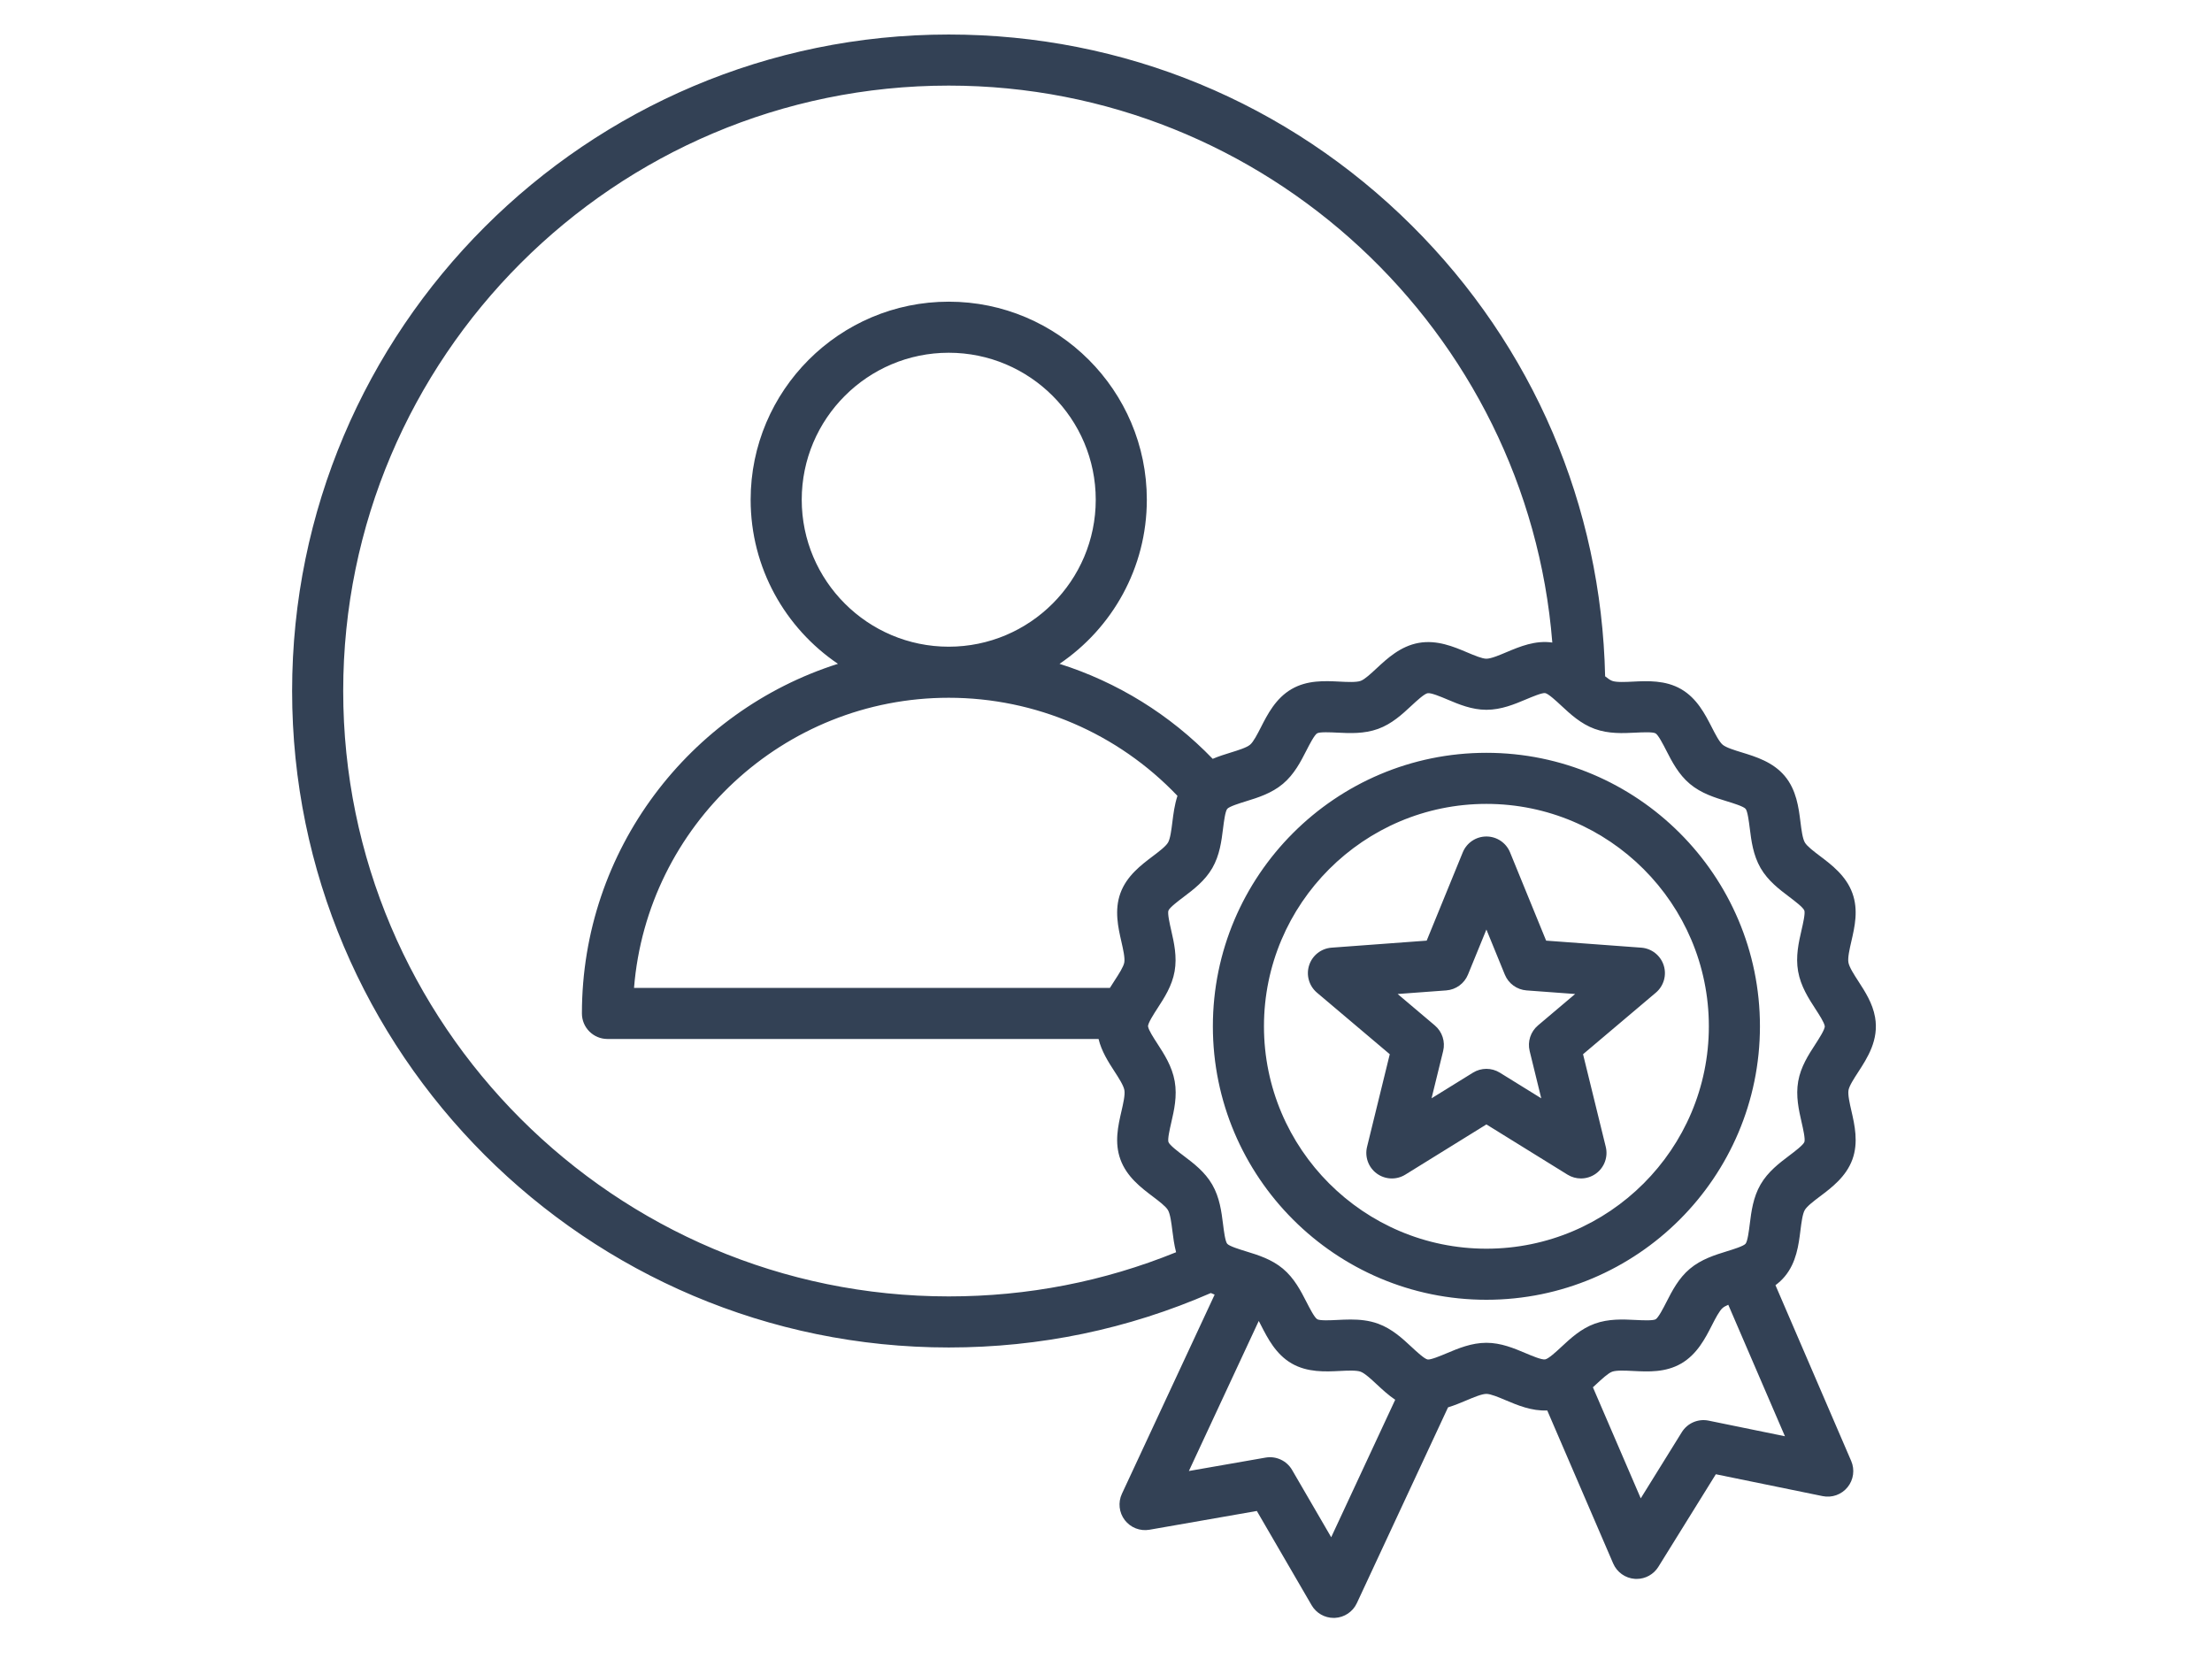<svg xmlns="http://www.w3.org/2000/svg" xmlns:xlink="http://www.w3.org/1999/xlink" width="1024" zoomAndPan="magnify" viewBox="0 0 768 576" height="768" preserveAspectRatio="xMidYMid meet" version="1.0"><defs><clipPath id="a71b4657c3"><path d="M 101.285 11.984 L 652 11.984 L 652 561.734 L 101.285 561.734 Z M 101.285 11.984 " clip-rule="nonzero"/></clipPath></defs><g clip-path="url(#a71b4657c3)"><path fill="#334155" d="M 645.129 372.266 C 648.371 367.273 652.406 361.059 651.016 353.164 C 650.16 348.305 647.539 344.27 645.23 340.707 C 643.742 338.41 642.055 335.809 641.766 334.168 C 641.477 332.527 642.172 329.5 642.785 326.836 C 643.957 321.754 645.281 315.988 643.145 310.098 C 640.957 304.07 635.945 300.281 631.922 297.238 C 629.797 295.633 627.391 293.816 626.637 292.508 C 625.832 291.113 625.449 288.066 625.113 285.379 C 624.492 280.422 623.723 274.258 619.656 269.422 C 615.566 264.555 609.59 262.723 604.789 261.25 C 602.219 260.461 599.305 259.57 598.117 258.574 C 596.918 257.57 595.523 254.848 594.297 252.449 C 592.012 247.988 589.168 242.434 583.684 239.266 C 578.211 236.102 571.988 236.41 566.988 236.656 C 564.285 236.793 561.223 236.941 559.738 236.398 C 559.062 236.152 558.211 235.559 557.297 234.816 C 556.004 175.664 532.293 120.246 490.238 78.387 C 447.223 35.566 390.102 11.984 329.398 11.984 C 203.691 11.984 101.422 114.23 101.422 239.914 C 101.422 365.594 203.691 467.84 329.398 467.84 C 361.07 467.84 391.66 461.469 420.402 448.934 C 420.844 449.129 421.285 449.316 421.723 449.492 L 389.523 518.641 C 388.129 521.637 388.516 525.16 390.523 527.781 C 392.535 530.398 395.832 531.688 399.09 531.121 L 436.371 524.605 L 455.387 557.324 C 456.977 560.062 459.902 561.734 463.055 561.734 C 463.188 561.734 463.324 561.73 463.457 561.727 C 466.758 561.574 469.699 559.605 471.094 556.609 L 502.754 488.629 C 504.988 487.949 507.113 487.059 509.125 486.211 C 511.637 485.152 514.48 483.953 516.074 483.953 C 516.078 483.953 516.078 483.953 516.078 483.953 C 517.559 483.953 520.32 485.117 522.754 486.145 C 526.832 487.871 531.777 489.961 537.203 489.707 L 560.094 542.84 C 561.402 545.871 564.285 547.93 567.578 548.172 C 567.801 548.188 568.02 548.195 568.242 548.195 C 571.293 548.195 574.148 546.621 575.773 544.004 L 595.73 511.855 L 632.809 519.445 C 636.047 520.113 639.383 518.918 641.465 516.355 C 643.551 513.793 644.039 510.285 642.73 507.25 L 616.438 446.215 C 617.59 445.363 618.676 444.375 619.648 443.211 C 623.715 438.359 624.488 432.172 625.109 427.199 C 625.445 424.52 625.824 421.488 626.605 420.133 C 627.383 418.789 629.816 416.953 631.965 415.332 C 635.973 412.309 640.961 408.539 643.141 402.574 C 645.305 396.637 643.922 390.582 642.809 385.715 C 642.203 383.074 641.52 380.078 641.797 378.492 C 642.066 376.988 643.691 374.48 645.129 372.266 Z M 119.16 239.914 C 119.16 124.008 213.473 29.719 329.398 29.719 C 439.453 29.719 530.336 115.102 538.957 223.09 C 533.02 222.242 527.715 224.469 523.023 226.445 C 520.512 227.504 517.668 228.703 516.07 228.703 C 514.586 228.703 511.824 227.535 509.395 226.508 C 504.734 224.539 498.941 222.09 492.598 223.207 C 486.258 224.328 481.648 228.609 477.945 232.051 C 476.008 233.852 473.812 235.895 472.422 236.398 C 470.922 236.941 467.836 236.793 465.117 236.652 C 459.859 236.395 453.898 236.098 448.457 239.234 C 442.934 242.426 440.082 248.008 437.793 252.492 C 436.578 254.875 435.195 257.574 434.023 258.562 C 432.812 259.582 429.883 260.484 427.297 261.285 C 425.34 261.887 423.188 262.559 421.047 263.465 C 406.203 248.082 387.898 236.824 367.863 230.48 C 386.141 218.105 398.176 197.184 398.176 173.504 C 398.176 135.59 367.324 104.742 329.398 104.742 C 291.477 104.742 260.621 135.59 260.621 173.504 C 260.621 197.18 272.656 218.102 290.93 230.477 C 239.449 246.82 202.039 295.055 202.039 351.863 C 202.039 356.762 206.012 360.73 210.91 360.73 L 381.414 360.73 C 382.461 365.039 384.812 368.695 386.918 371.949 C 388.406 374.242 390.094 376.844 390.383 378.484 C 390.676 380.129 389.977 383.152 389.363 385.82 C 388.195 390.902 386.871 396.664 389.008 402.555 C 391.191 408.582 396.203 412.371 400.23 415.414 C 402.355 417.02 404.762 418.84 405.516 420.148 C 406.32 421.539 406.703 424.59 407.039 427.277 C 407.328 429.598 407.66 432.184 408.336 434.773 C 383.293 444.945 356.789 450.109 329.402 450.109 C 213.473 450.105 119.16 355.812 119.16 239.914 Z M 389.344 326.941 C 389.945 329.582 390.629 332.578 390.352 334.16 C 390.086 335.664 388.457 338.172 387.02 340.387 C 386.477 341.219 385.914 342.09 385.359 342.992 L 220.133 342.992 C 224.66 286.691 271.938 242.262 329.398 242.262 C 359.523 242.262 388.141 254.605 408.809 276.316 C 407.789 279.445 407.391 282.645 407.039 285.457 C 406.703 288.137 406.324 291.168 405.543 292.52 C 404.77 293.859 402.336 295.695 400.191 297.316 C 396.184 300.344 391.191 304.109 389.012 310.078 C 386.844 316.012 388.23 322.07 389.344 326.941 Z M 329.398 224.531 C 301.258 224.531 278.359 201.641 278.359 173.504 C 278.359 145.367 301.258 122.473 329.398 122.473 C 357.543 122.473 380.438 145.367 380.438 173.504 C 380.438 201.641 357.543 224.531 329.398 224.531 Z M 462.188 533.723 L 448.602 510.352 C 446.738 507.145 443.066 505.441 439.41 506.074 L 412.777 510.727 L 437.039 458.625 C 437.316 459.152 437.59 459.688 437.855 460.203 C 440.141 464.668 442.98 470.219 448.469 473.391 C 453.941 476.551 460.164 476.246 465.164 475.996 C 467.863 475.863 470.926 475.711 472.41 476.254 C 473.852 476.781 476.074 478.848 478.031 480.668 C 479.895 482.402 481.984 484.352 484.41 485.996 Z M 593.234 493.242 C 589.594 492.492 585.879 494.094 583.918 497.25 L 569.664 520.219 L 553.055 481.664 C 553.449 481.305 553.832 480.949 554.203 480.602 C 556.141 478.801 558.34 476.758 559.73 476.254 C 561.23 475.711 564.316 475.863 567.035 476 C 572.293 476.262 578.254 476.559 583.691 473.418 C 589.223 470.223 592.07 464.645 594.359 460.16 C 595.578 457.781 596.953 455.078 598.129 454.094 C 598.574 453.719 599.25 453.359 600.055 453.016 L 619.723 498.664 Z M 633.547 356.242 C 633.727 357.262 631.465 360.742 630.254 362.613 C 627.895 366.242 625.223 370.359 624.332 375.41 C 623.43 380.531 624.539 385.383 625.516 389.668 C 626.012 391.84 626.848 395.48 626.477 396.492 C 626.094 397.543 623.078 399.82 621.277 401.18 C 617.785 403.816 613.828 406.801 611.254 411.258 C 608.672 415.727 608.055 420.656 607.512 425.004 C 607.234 427.238 606.766 430.977 606.059 431.82 C 605.352 432.656 601.766 433.766 599.621 434.426 C 595.426 435.723 590.676 437.191 586.715 440.516 C 582.789 443.816 580.543 448.219 578.562 452.098 C 577.531 454.117 575.809 457.492 574.824 458.059 C 573.855 458.582 570.137 458.398 567.918 458.289 C 563.523 458.07 558.543 457.82 553.688 459.582 C 548.902 461.316 545.305 464.66 542.129 467.613 C 540.348 469.27 537.652 471.773 536.473 471.98 C 535.289 472.184 531.906 470.758 529.664 469.809 C 525.676 468.125 521.156 466.215 516.078 466.215 C 516.07 466.215 516.062 466.215 516.059 466.215 C 510.887 466.223 506.293 468.156 502.238 469.867 C 500.191 470.73 496.754 472.164 495.672 472.012 C 494.551 471.816 491.777 469.234 490.121 467.691 C 486.93 464.719 483.312 461.352 478.496 459.594 C 475.289 458.422 472.035 458.133 468.934 458.133 C 467.336 458.133 465.777 458.211 464.289 458.285 C 462.047 458.395 458.293 458.582 457.348 458.035 C 456.391 457.484 454.672 454.129 453.645 452.121 C 451.648 448.223 449.387 443.805 445.43 440.488 C 441.484 437.184 436.746 435.73 432.562 434.449 C 430.406 433.785 426.793 432.68 426.074 431.82 C 425.379 430.988 424.918 427.285 424.641 425.074 C 424.094 420.715 423.477 415.773 420.875 411.273 C 418.324 406.855 414.395 403.887 410.926 401.266 C 409.113 399.895 406.078 397.602 405.684 396.512 C 405.34 395.5 406.16 391.926 406.652 389.793 C 407.645 385.48 408.77 380.594 407.852 375.406 C 406.938 370.219 404.211 366.012 401.805 362.301 C 400.48 360.262 398.836 357.723 398.605 356.41 C 398.426 355.391 400.684 351.91 401.898 350.043 C 404.258 346.414 406.926 342.301 407.82 337.246 C 408.723 332.129 407.613 327.273 406.637 322.992 C 406.141 320.82 405.309 317.18 405.676 316.16 C 406.059 315.109 409.074 312.832 410.879 311.473 C 414.371 308.836 418.324 305.852 420.902 301.398 C 423.484 296.934 424.098 292.004 424.641 287.656 C 424.918 285.422 425.387 281.68 426.094 280.836 C 426.801 280 430.391 278.891 432.531 278.227 C 436.727 276.934 441.477 275.465 445.438 272.137 C 449.359 268.836 451.609 264.438 453.59 260.555 C 454.621 258.539 456.344 255.164 457.324 254.594 C 458.293 254.07 462.012 254.258 464.234 254.367 C 468.629 254.586 473.605 254.832 478.465 253.07 C 483.25 251.336 486.848 247.992 490.023 245.039 C 491.805 243.387 494.496 240.883 495.68 240.676 C 496.867 240.48 500.246 241.898 502.484 242.844 C 506.473 244.531 510.992 246.438 516.066 246.438 C 516.074 246.438 516.086 246.438 516.094 246.438 C 521.262 246.434 525.855 244.496 529.91 242.789 C 531.957 241.926 535.379 240.484 536.477 240.641 C 537.602 240.84 540.375 243.426 542.035 244.969 C 545.227 247.938 548.84 251.305 553.656 253.062 C 558.512 254.836 563.477 254.59 567.863 254.371 C 570.105 254.262 573.855 254.074 574.805 254.621 C 575.762 255.172 577.48 258.527 578.508 260.535 C 580.504 264.434 582.77 268.855 586.723 272.168 C 590.668 275.473 595.406 276.926 599.586 278.207 C 601.746 278.871 605.359 279.98 606.078 280.832 C 606.77 281.664 607.234 285.371 607.512 287.582 C 608.059 291.941 608.676 296.879 611.273 301.379 C 613.824 305.797 617.754 308.766 621.223 311.387 C 623.152 312.848 626.074 315.055 626.469 316.145 C 626.812 317.16 625.992 320.727 625.5 322.859 C 624.508 327.172 623.383 332.059 624.297 337.25 C 625.215 342.438 627.941 346.645 630.348 350.355 C 631.668 352.391 633.316 354.93 633.547 356.242 Z M 516.074 261.375 C 463.707 261.375 421.105 303.969 421.105 356.328 C 421.105 408.68 463.707 451.277 516.074 451.277 C 568.441 451.277 611.047 408.68 611.047 356.328 C 611.047 303.969 568.441 261.375 516.074 261.375 Z M 516.074 433.543 C 473.488 433.543 438.844 398.902 438.844 356.328 C 438.844 313.75 473.488 279.109 516.074 279.109 C 558.66 279.109 593.309 313.75 593.309 356.328 C 593.309 398.902 558.66 433.543 516.074 433.543 Z M 536.812 326.586 L 524.285 295.938 C 522.922 292.602 519.676 290.426 516.074 290.426 C 512.473 290.426 509.23 292.602 507.867 295.938 L 495.34 326.586 L 462.312 329.027 C 458.719 329.293 455.645 331.703 454.531 335.129 C 453.418 338.555 454.488 342.312 457.238 344.641 L 482.523 366.023 L 474.637 398.18 C 473.781 401.676 475.125 405.348 478.039 407.465 C 480.953 409.582 484.859 409.727 487.922 407.828 L 516.078 390.395 L 544.23 407.828 C 545.664 408.719 547.285 409.156 548.898 409.156 C 550.734 409.156 552.562 408.59 554.113 407.465 C 557.027 405.348 558.371 401.676 557.516 398.18 L 549.629 366.023 L 574.914 344.641 C 577.664 342.312 578.734 338.555 577.621 335.129 C 576.508 331.703 573.434 329.293 569.84 329.027 Z M 533.98 356.027 C 531.41 358.203 530.293 361.641 531.094 364.91 L 535.117 381.328 L 520.746 372.43 C 517.883 370.656 514.266 370.656 511.406 372.43 L 497.031 381.328 L 501.059 364.91 C 501.859 361.641 500.738 358.203 498.172 356.031 L 485.262 345.113 L 502.121 343.867 C 505.477 343.617 508.406 341.492 509.676 338.379 L 516.074 322.73 L 522.469 338.379 C 523.742 341.492 526.668 343.621 530.023 343.867 L 546.883 345.113 Z M 533.98 356.027 " fill-opacity="1" fill-rule="nonzero"/></g></svg>